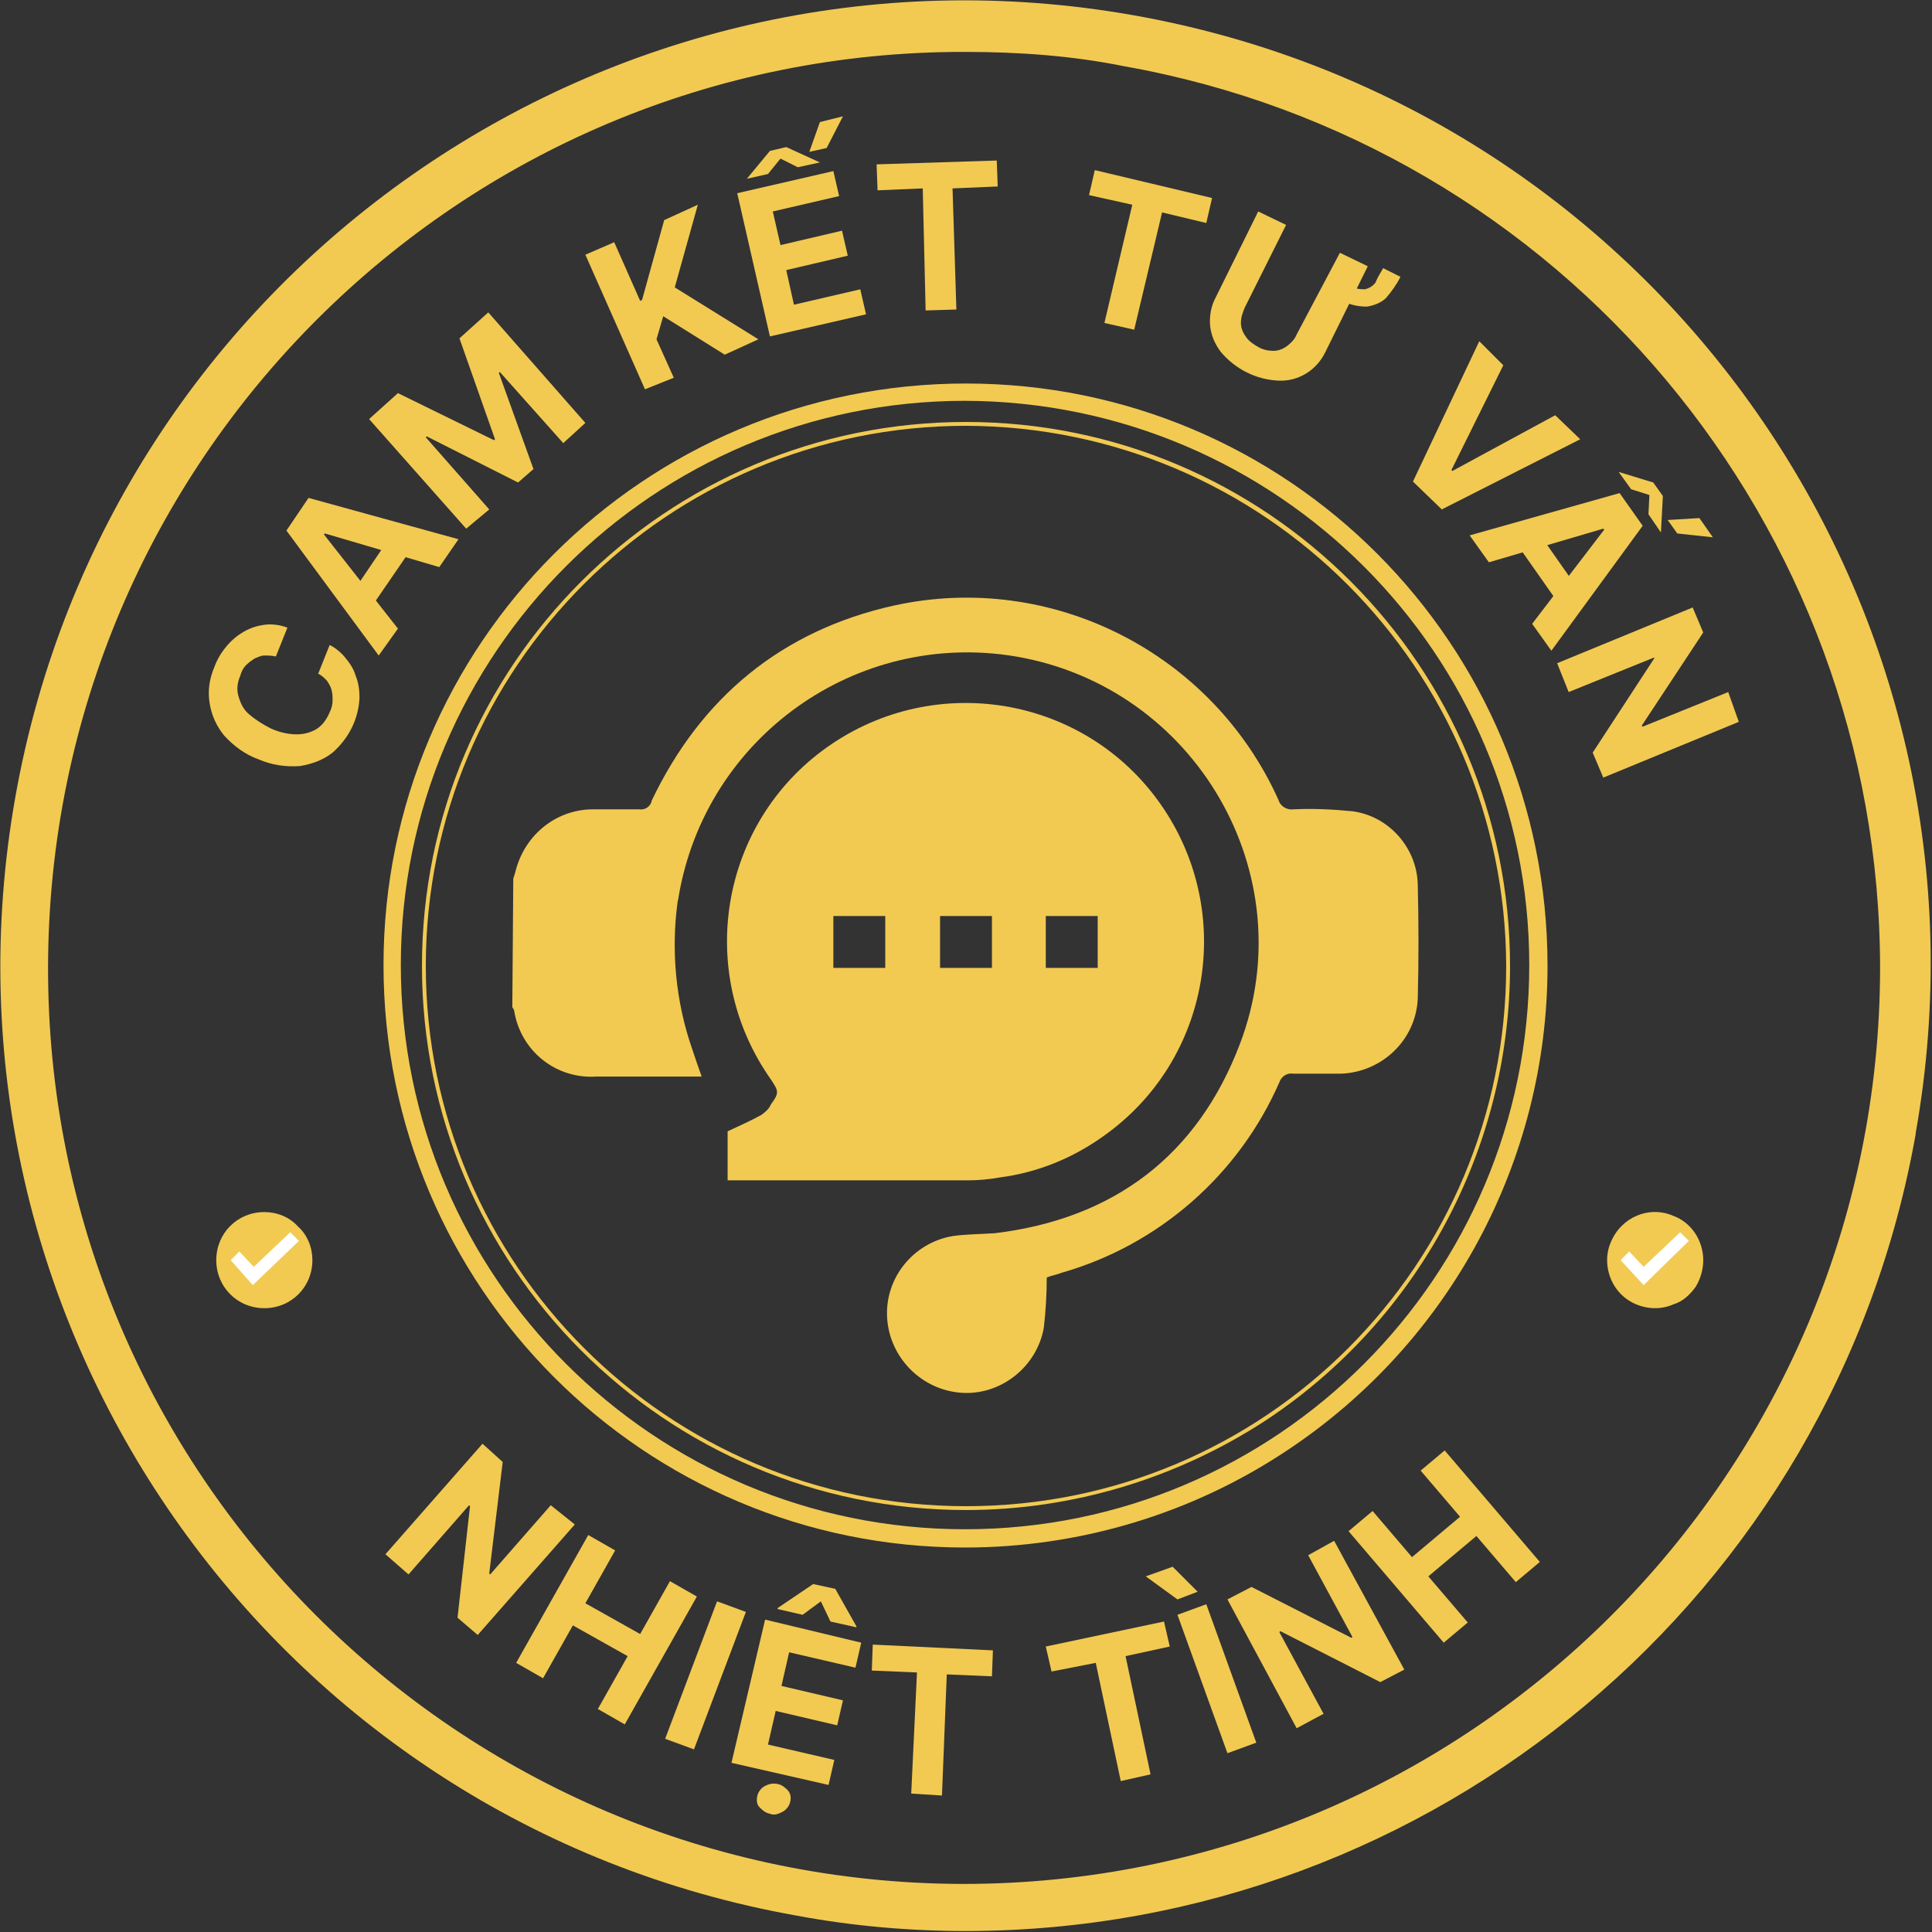 <?xml version="1.0" encoding="utf-8"?>
<!-- Generator: Adobe Illustrator 23.0.0, SVG Export Plug-In . SVG Version: 6.00 Build 0)  -->
<svg version="1.1" id="Layer_1" xmlns="http://www.w3.org/2000/svg" xmlns:xlink="http://www.w3.org/1999/xlink" x="0px" y="0px"
	 viewBox="0 0 201 201" style="enable-background:new 0 0 201 201;" xml:space="preserve">
<rect x="0" y="0" width="201" height="201" fill="#333333" stroke="none"/>
<style type="text/css">
	.st0{fill:none;}
	.st1{fill:#F2CA52;}
	.st2{fill:#FFFFFF;}
</style>
<title>tuvan</title>
<rect y="0" class="st0" width="200.9" height="200.9"/>
<path class="st1" d="M100.6,200.9c-5.9,0-11.8-0.5-17.7-1.6c-54.6-9.7-91-61.8-81.3-116.4S63.4-8.1,118,1.6
	c54.6,9.7,91,61.7,81.3,116.3c0,0,0,0.1,0,0.1l-1.5-0.3l1.5,0.3C190.8,165.9,149.2,200.8,100.6,200.9L100.6,200.9z M100.4,5.4
	C47.8,5.3,5.1,47.9,5,100.6s42.6,95.3,95.2,95.4c52.6,0,95.3-42.6,95.4-95.2c0-46.2-33.1-85.8-78.6-93.9
	C111.6,5.8,106,5.4,100.4,5.4z"/>
<path class="st1" d="M100.4,161c-33.4,0-60.5-27.1-60.5-60.6c0-33.4,27.1-60.5,60.6-60.5S161,67,161,100.5
	c0,20.3-10.2,39.2-27.1,50.4C124,157.5,112.3,161,100.4,161z M100.4,41.7C68,41.7,41.7,68,41.7,100.4s26.3,58.7,58.7,58.7
	s58.7-26.3,58.7-58.7v0C159.1,68,132.8,41.8,100.4,41.7L100.4,41.7z"/>
<path class="st1" d="M32.5,131.1c0,2.8-2.2,5-5,5s-5-2.2-5-5c0-2.8,2.2-5,5-5c1.3,0,2.6,0.5,3.5,1.5C32,128.5,32.5,129.8,32.5,131.1
	z"/>
<path class="st2" d="M26.3,133.7l-2.3-2.6l0.9-0.9l1.5,1.6l3.8-3.6l0.9,0.9L26.3,133.7z"/>
<path class="st1" d="M177.2,131.1c0,1-0.3,2-0.8,2.8c-0.6,0.8-1.3,1.5-2.3,1.8c-0.9,0.4-1.9,0.5-2.9,0.3c-2-0.4-3.5-1.9-3.9-3.9
	c-0.2-1-0.1-2,0.3-2.9c1.1-2.6,4-3.8,6.5-2.7C176,127.2,177.2,129.1,177.2,131.1z"/>
<path class="st2" d="M171,133.7l-2.4-2.6l0.9-0.9l1.5,1.6l3.8-3.6l0.9,0.9L171,133.7z"/>
<path class="st1" d="M29.9,65.3l-1.2,3c-0.4-0.1-0.8-0.1-1.2-0.1c-0.4,0-0.7,0.2-1,0.3c-0.3,0.2-0.6,0.4-0.9,0.7
	c-0.3,0.3-0.5,0.7-0.6,1.1c-0.3,0.7-0.4,1.4-0.2,2.1c0.2,0.7,0.5,1.4,1.1,1.9c0.7,0.6,1.5,1.1,2.3,1.5c0.9,0.4,1.8,0.6,2.7,0.6
	c0.7,0,1.5-0.2,2.1-0.6c0.6-0.4,1-1,1.3-1.7c0.2-0.4,0.3-0.8,0.3-1.2c0-0.4,0-0.7-0.1-1.1c-0.1-0.4-0.3-0.7-0.5-1
	c-0.3-0.3-0.6-0.6-0.9-0.7l1.2-3c0.6,0.3,1.2,0.8,1.6,1.3c0.5,0.6,0.9,1.2,1.1,1.9c0.3,0.7,0.4,1.5,0.4,2.3
	c-0.1,2.2-1.1,4.2-2.8,5.7c-1,0.8-2.2,1.2-3.4,1.4c-1.5,0.1-2.9-0.1-4.3-0.7c-1.4-0.5-2.6-1.4-3.6-2.5c-0.8-1-1.3-2.1-1.5-3.4
	c-0.2-1.3,0-2.5,0.5-3.7c0.3-0.8,0.7-1.5,1.3-2.2c0.5-0.6,1.1-1.1,1.8-1.5c0.7-0.4,1.4-0.6,2.1-0.7C28.3,64.9,29.1,65,29.9,65.3z"/>
<path class="st1" d="M41.4,65.4l-2,2.8l-9.6-13l2.3-3.4l15.6,4.3l-2,2.9l-11.9-3.5l-0.1,0.1L41.4,65.4z M36.3,62.2l4.6-6.8l2.1,1.4
	l-4.6,6.7L36.3,62.2z"/>
<path class="st1" d="M38.4,43.6l3-2.7l10,4.9l0.1-0.1l-3.7-10.5l3-2.7L60.9,44l-2.3,2.1L52,38.7l-0.1,0.1l3.6,10l-1.6,1.4l-9.5-4.8
	l-0.1,0.1l6.6,7.5L48.5,55L38.4,43.6z"/>
<path class="st1" d="M67.1,40.5l-6.2-14l3-1.3l2.7,6.1l0.2-0.1l2.3-8.3l3.5-1.6l-2.4,8.6l8.7,5.4l-3.5,1.6l-6.4-4l-0.7,2.4l1.8,4
	L67.1,40.5z"/>
<path class="st1" d="M80.1,35l-3.4-14.9l10-2.3l0.6,2.6L80.4,22l0.8,3.5l6.4-1.5l0.6,2.6l-6.4,1.5l0.8,3.6l6.9-1.6l0.6,2.6L80.1,35z
	 M77.7,18.6l2.4-2.9l1.7-0.4l3.5,1.6L83,17.4l-1.8-0.9l-1.3,1.6L77.7,18.6z M84.2,15.8l1.1-3.1l2.4-0.6l-1.7,3.3L84.2,15.8z"/>
<path class="st1" d="M91.3,19.8l-0.1-2.7l12.5-0.4l0.1,2.7l-4.7,0.2l0.4,12.6l-3.2,0.1L96,19.6L91.3,19.8z"/>
<path class="st1" d="M113.3,20.3l0.6-2.6l12.2,2.9l-0.6,2.6l-4.6-1.1L118,34.3l-3.1-0.7l2.9-12.3L113.3,20.3z"/>
<path class="st1" d="M139.4,26.3l2.9,1.4l-4.4,8.9c-0.9,1.9-2.8,3.1-4.9,3c-2.3-0.1-4.5-1.2-6-3c-0.6-0.8-1-1.7-1.1-2.7
	c-0.1-1,0.1-2.1,0.6-3l4.4-8.9l2.9,1.4l-4.3,8.6c-0.2,0.5-0.4,1-0.4,1.6c0,0.5,0.2,1,0.5,1.4c0.3,0.5,0.8,0.8,1.3,1.1
	c0.5,0.3,1.1,0.4,1.6,0.4c0.5,0,1-0.2,1.4-0.5c0.4-0.3,0.8-0.7,1-1.2L139.4,26.3z M143.9,27.9l1.8,0.9c-0.4,0.8-0.9,1.5-1.5,2.2
	c-0.5,0.5-1.3,0.8-2,0.9c-0.9,0-1.9-0.2-2.7-0.7l0.8-1.5c0.5,0.3,1.1,0.4,1.7,0.4c0.4-0.1,0.8-0.3,1.1-0.7
	C143.3,28.9,143.6,28.4,143.9,27.9z"/>
<path class="st1" d="M156.4,38L151,48.9l0.1,0.1l10.7-5.8l2.6,2.5L150,53l-3-2.9l6.9-14.6L156.4,38z"/>
<path class="st1" d="M154.9,58.5l-2-2.8l15.6-4.4l2.4,3.4l-9.5,13l-2-2.8l7.5-9.8l-0.1-0.1L154.9,58.5z M159.7,54.9l4.7,6.7
	l-2.1,1.4l-4.7-6.7L159.7,54.9z M168.4,49.1l3.6,1.1l1,1.4l-0.2,3.8l-1.3-1.9l0.1-2l-1.9-0.6L168.4,49.1z M173.5,54.1l3.3-0.2l1.4,2
	l-3.7-0.4L173.5,54.1z"/>
<path class="st1" d="M180.9,75.1l-14.1,5.8l-1.1-2.6l6.4-9.8v-0.1l-8.9,3.6l-1.2-3l14.1-5.8l1.1,2.6l-6.4,9.7l0.1,0.1l8.9-3.6
	L180.9,75.1z"/>
<path class="st1" d="M100.5,157.1c-31.3,0-56.6-25.4-56.6-56.6c0-31.3,25.4-56.6,56.6-56.6c31.3,0,56.6,25.4,56.6,56.6
	c0,19-9.5,36.7-25.3,47.2C122.5,153.8,111.6,157.1,100.5,157.1z M100.5,44.3c-31,0-56.2,25.1-56.2,56.2c0,31,25.1,56.2,56.2,56.2
	s56.2-25.1,56.2-56.2c0,0,0,0,0,0C156.6,69.5,131.5,44.4,100.5,44.3z"/>
<path class="st1" d="M53.4,91.4c0.1-0.3,0.2-0.6,0.3-1c1-3.6,4.2-6.2,8-6.2c1.6,0,3.2,0,4.8,0c0.6,0.1,1.2-0.3,1.3-0.9
	C72.9,72.6,81.3,65.6,93,63c16.4-3.6,33.1,4.9,40,20.2c0.2,0.7,0.9,1.1,1.6,1c2-0.1,4,0,6.1,0.2c3.8,0.5,6.7,3.8,6.8,7.6
	c0.1,4,0.1,8,0,11.9c-0.2,4.3-3.7,7.6-7.9,7.8c-1.7,0-3.4,0-5.1,0c-0.6-0.1-1.2,0.3-1.4,0.9c-4.2,9.6-12.5,16.9-22.6,19.8
	c-0.5,0.2-1.1,0.3-1.6,0.5c0,1.7-0.1,3.5-0.3,5.2c-0.7,4.1-4.5,7.1-8.6,6.8c-4.1-0.3-7.4-3.6-7.7-7.7c-0.3-4.2,2.7-7.9,6.8-8.6
	c1.4-0.2,2.9-0.2,4.4-0.3c12.4-1.5,21.1-8.1,25.5-19.7c6.7-17.6-4.6-37.1-23.3-40.3c-16.6-2.8-32.3,8.4-35.1,25
	c0,0.2-0.1,0.4-0.1,0.5c-0.7,5.1-0.2,10.4,1.5,15.3c0.3,0.9,0.6,1.8,1,2.9H62.1c-4.2,0.3-7.9-2.6-8.6-6.8c0-0.1-0.1-0.3-0.2-0.4
	L53.4,91.4z"/>
<path class="st1" d="M75.7,122.8v-5.1c1.3-0.6,2.4-1.1,3.5-1.7c0.4-0.3,0.8-0.6,1-1.1c0.9-1.2,0.8-1.4,0-2.6
	c-7.9-11.2-5.3-26.7,5.9-34.6s26.7-5.3,34.6,5.9s5.3,26.7-5.9,34.6c-3.2,2.3-6.9,3.8-10.8,4.3c-1.1,0.2-2.2,0.3-3.4,0.3
	c-8.1,0-16.2,0-24.3,0C76.1,122.8,75.9,122.8,75.7,122.8z M92.1,100.7v-5.4h-5.4v5.4L92.1,100.7z M97.8,100.7h5.4v-5.4h-5.4
	L97.8,100.7z M114.2,100.7v-5.4h-5.4v5.4L114.2,100.7z"/>
<g>
	<g>
		<path class="st1" d="M59.8,158.6l-10.1,11.5l-2.1-1.8l1.3-11.6l-0.1-0.1l-6.3,7.2l-2.4-2.1l10.1-11.5l2.1,1.9l-1.4,11.6l0.1,0.1
			l6.3-7.2L59.8,158.6z"/>
		<path class="st1" d="M53.7,173l7.5-13.3l2.8,1.6l-3.1,5.5l5.7,3.2l3.1-5.5l2.8,1.6l-7.5,13.3l-2.8-1.6l3.1-5.5l-5.7-3.2l-3.1,5.5
			L53.7,173z"/>
		<path class="st1" d="M77.6,167.7L72.2,182l-3-1.1l5.4-14.3L77.6,167.7z"/>
		<path class="st1" d="M76.1,183.4l3.5-14.9l10,2.4l-0.6,2.6l-6.9-1.6l-0.8,3.5l6.4,1.5l-0.6,2.6l-6.4-1.5l-0.8,3.5l6.9,1.6
			l-0.6,2.6L76.1,183.4z M80.1,188.7c-0.5-0.1-0.8-0.4-1.1-0.7s-0.3-0.8-0.2-1.2c0.1-0.4,0.4-0.8,0.8-1c0.4-0.2,0.8-0.3,1.3-0.2
			c0.5,0.1,0.8,0.4,1.1,0.7c0.3,0.4,0.3,0.8,0.2,1.2c-0.1,0.4-0.4,0.8-0.8,1S80.6,188.9,80.1,188.7z M86.4,168.7l-1-2.1l-1.9,1.4
			l-2.6-0.6l0-0.1l3.7-2.5l2.3,0.5l2.2,3.9l0,0.1L86.4,168.7z"/>
		<path class="st1" d="M90.7,173.8l0.1-2.7l12.5,0.6l-0.1,2.7l-4.7-0.2L98,186.8l-3.2-0.2l0.6-12.6L90.7,173.8z"/>
		<path class="st1" d="M109.4,173.9l-0.6-2.6l12.3-2.6l0.6,2.6l-4.6,1l2.6,12.3l-3.1,0.7l-2.6-12.3L109.4,173.9z"/>
		<path class="st1" d="M122.5,166.4l-3.3-2.4l2.8-1l2.6,2.6L122.5,166.4z M125.5,166.9l5.2,14.4l-3,1.1l-5.2-14.4L125.5,166.9z"/>
		<path class="st1" d="M138.8,160.3l7.3,13.4l-2.5,1.3l-10.4-5.3l-0.1,0.1l4.6,8.5l-2.8,1.5l-7.2-13.4l2.5-1.3l10.4,5.3l0.1-0.1
			l-4.6-8.5L138.8,160.3z"/>
		<path class="st1" d="M150.2,170.9l-9.9-11.6l2.5-2.1l4.1,4.8l5-4.2l-4.1-4.8l2.5-2.1l9.9,11.6l-2.5,2.1l-4.1-4.8l-5,4.2l4.1,4.8
			L150.2,170.9z"/>
	</g>
</g>
</svg>
